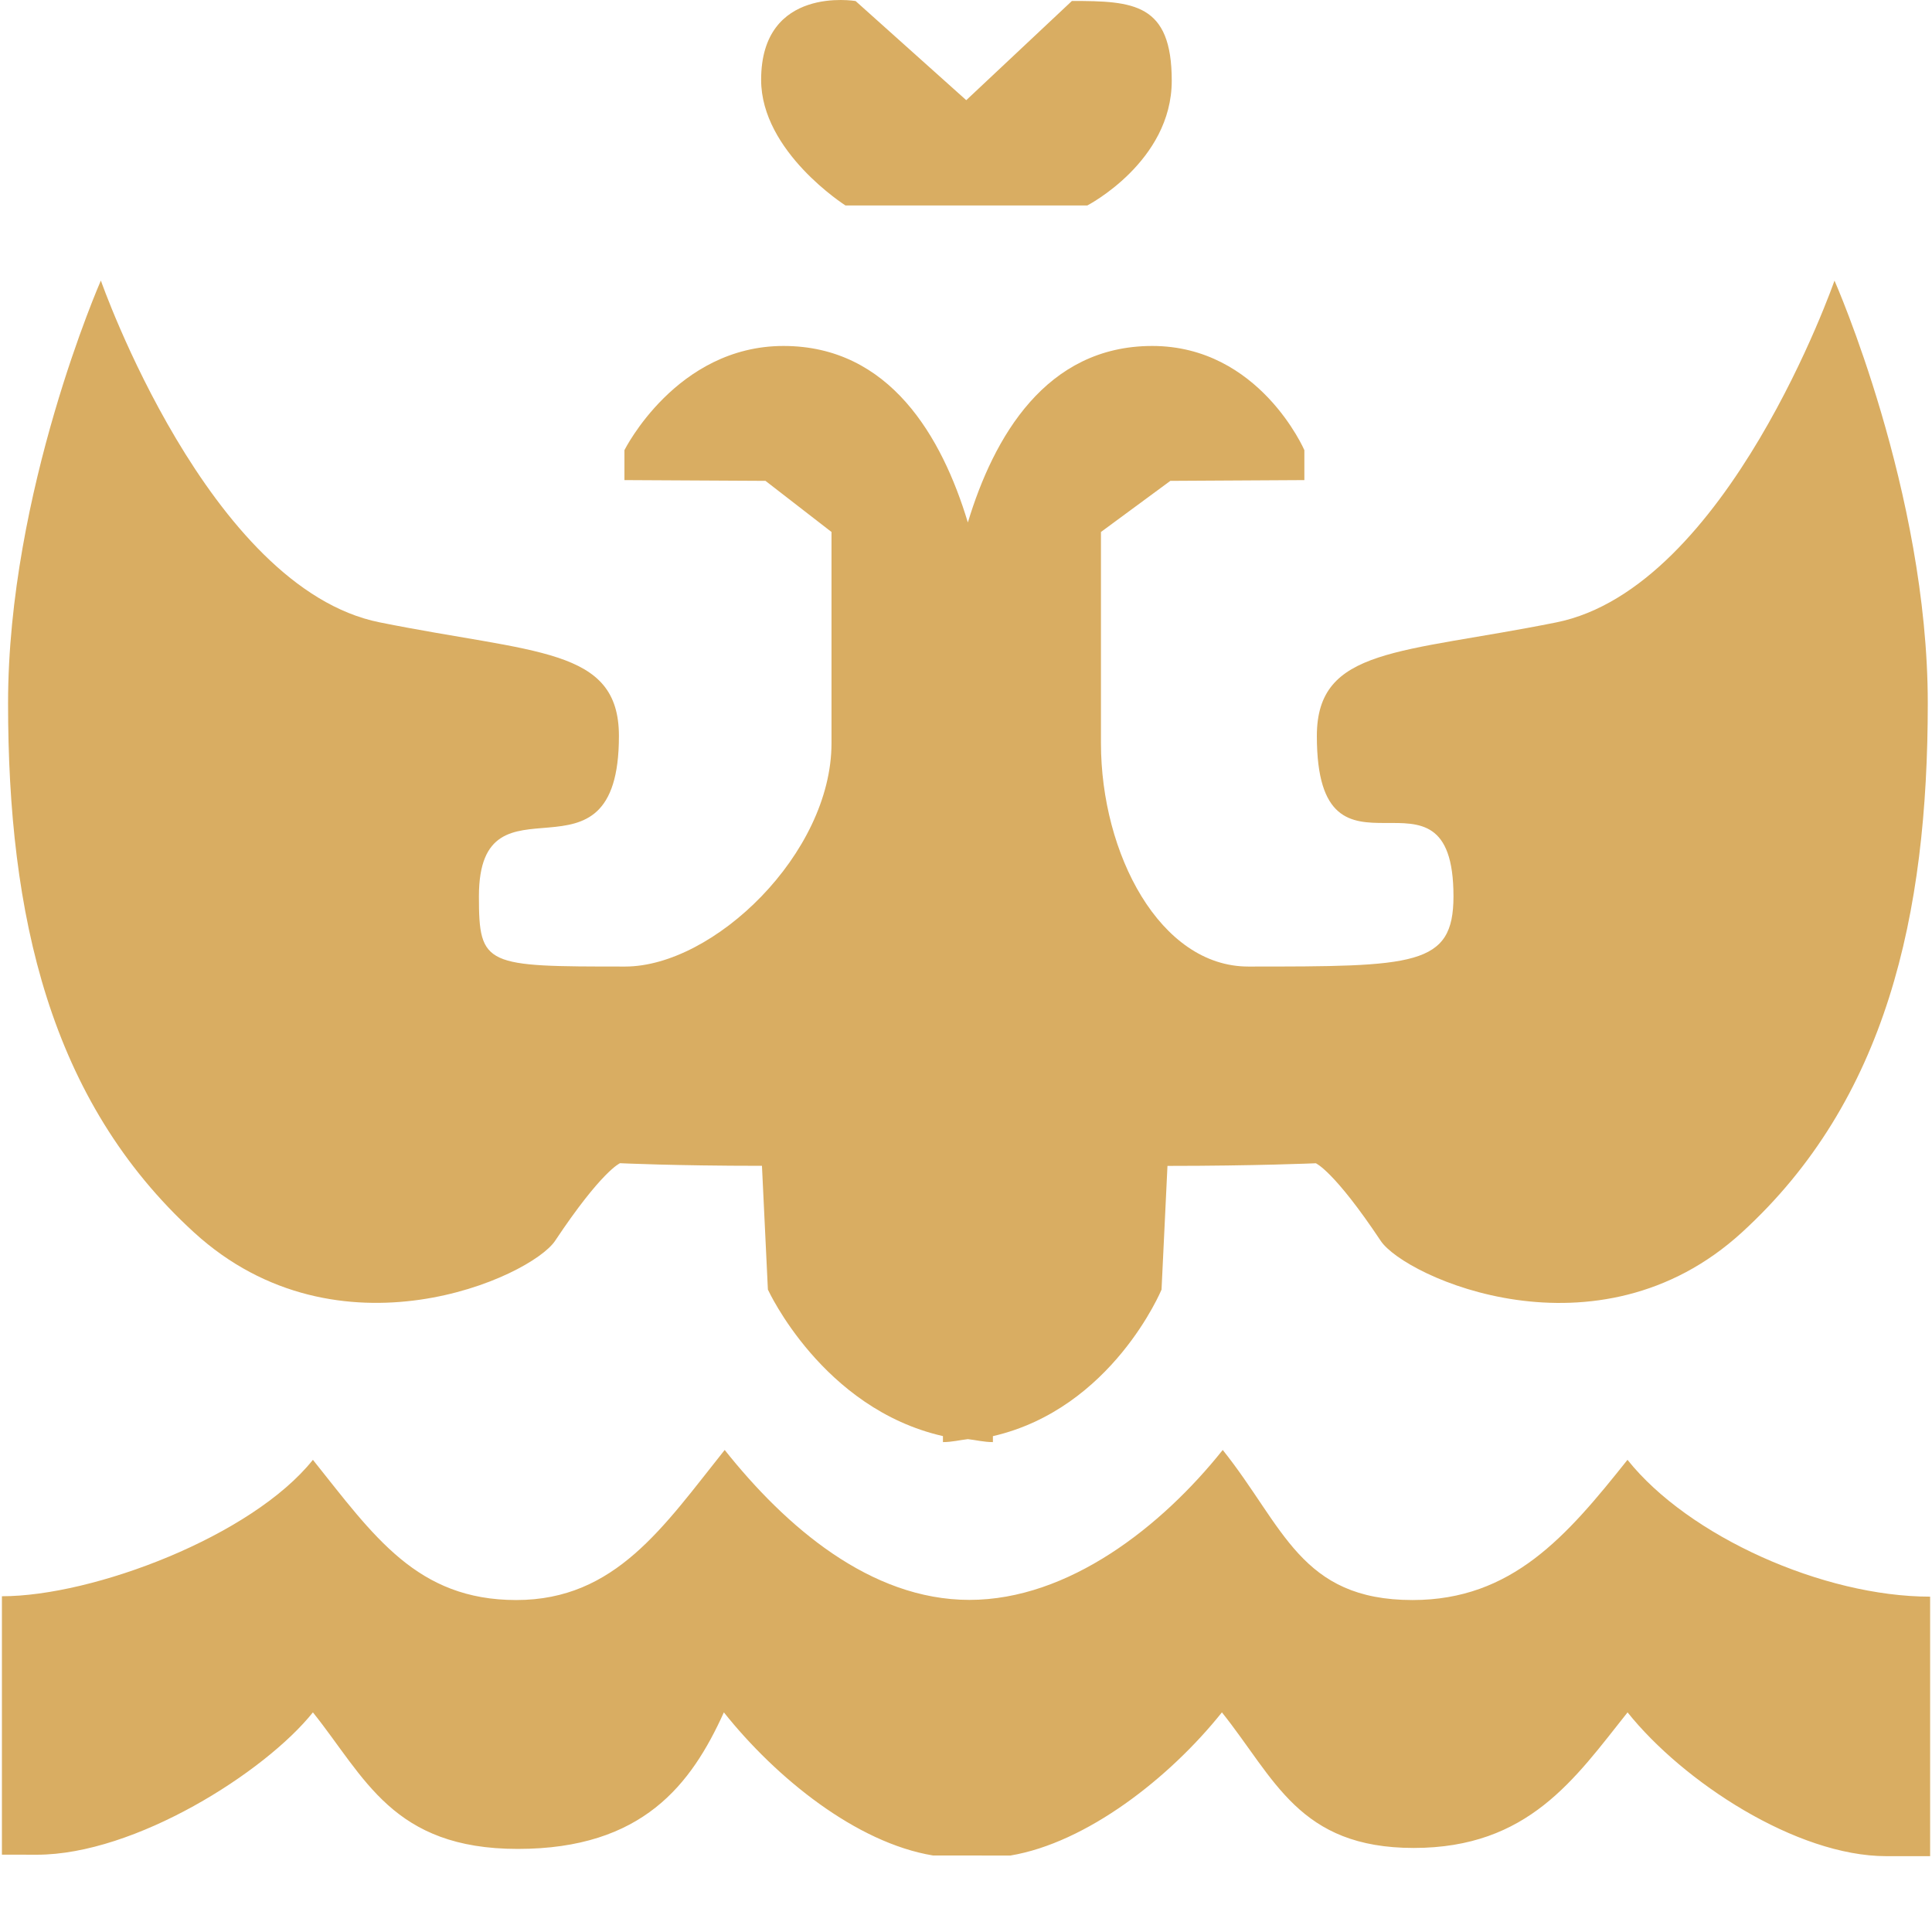 <?xml version="1.0" encoding="UTF-8"?> <svg xmlns="http://www.w3.org/2000/svg" width="300" height="300" viewBox="0 0 300 300" fill="none"><path d="M30.127 191.367C7.691 170.871 1.252 142.092 1.252 109.199C1.252 76.328 15.663 43.563 15.663 43.563C15.663 43.563 32.345 91.317 58.97 96.642C83.152 101.506 96.106 100.489 96.106 114.289C96.106 139.617 74.366 118.531 74.366 139.189C74.366 150.031 75.373 150.085 97.07 150.085C110.795 150.085 129.116 132.578 129.116 115.403V82.606L118.863 74.667L96.963 74.549V69.899C96.963 69.899 105.02 53.721 121.659 53.721C138.18 53.721 146.291 67.874 150.288 81.128C154.295 67.885 162.395 53.721 178.916 53.721C195.555 53.721 202.541 69.899 202.541 69.899V74.549L181.734 74.667L170.956 82.606V115.403C170.956 132.578 180.127 150.085 193.841 150.085C219.673 150.085 225.695 150.031 225.695 139.189C225.695 115.671 204.48 140.614 204.48 114.289C204.48 100.489 217.434 101.506 241.627 96.653C268.252 91.328 284.859 43.574 284.859 43.574C284.859 43.574 299.345 76.338 299.345 109.21C299.345 142.103 292.906 170.881 270.47 191.378C248.023 211.885 218.173 198.321 214.402 192.685C207.148 181.789 204.32 180.631 204.32 180.631C204.32 180.631 194.923 181.039 181.284 181.039L180.363 200.249C180.363 200.249 172.713 218.731 154.177 223.006V223.928C152.784 223.928 151.595 223.617 150.288 223.467C148.991 223.617 147.802 223.928 146.42 223.928V222.996C127.681 218.742 119.238 200.239 119.238 200.239L118.316 181.028C104.677 181.028 96.277 180.621 96.277 180.621C96.277 180.621 93.448 181.778 86.195 192.674C82.423 198.31 52.573 211.874 30.127 191.367V191.367ZM131.291 31.906H168.834C168.834 31.906 181.948 25.124 181.948 12.535C181.948 0.514 176.045 0.149 166.445 0.149L150.041 15.556L132.855 0.16C132.855 0.16 118.188 -2.336 118.188 12.396C118.188 23.592 131.291 31.906 131.291 31.906V31.906ZM252.716 226.681C243.277 238.542 234.791 248.453 219.341 248.453C201.931 248.453 199.359 237.021 189.866 225.149C180.406 237.021 165.931 248.431 150.534 248.431C135.127 248.431 121.97 237.021 112.53 225.149C103.048 237.021 95.581 248.453 80.173 248.453C64.755 248.453 58.07 238.542 48.588 226.681C39.116 238.542 14.495 247.864 0.298 247.864V287.989L5.73 287.999C20.977 287.999 41.163 275.185 48.588 265.896C56.688 276.01 60.973 287.099 80.398 287.099C99.823 287.099 107.355 277.049 112.402 265.896C120.523 276.096 132.973 286.146 144.866 288.117L156.888 288.128C168.716 286.146 181.584 276.106 189.738 265.896C197.977 276.192 201.695 286.949 219.523 286.949C237.352 286.949 244.531 276.192 252.727 265.896C261.352 276.685 278.945 288.224 292.906 288.224H299.709V247.928C283.123 247.928 262.177 238.553 252.716 226.681V226.681Z" fill="#D9AD62"></path></svg> 